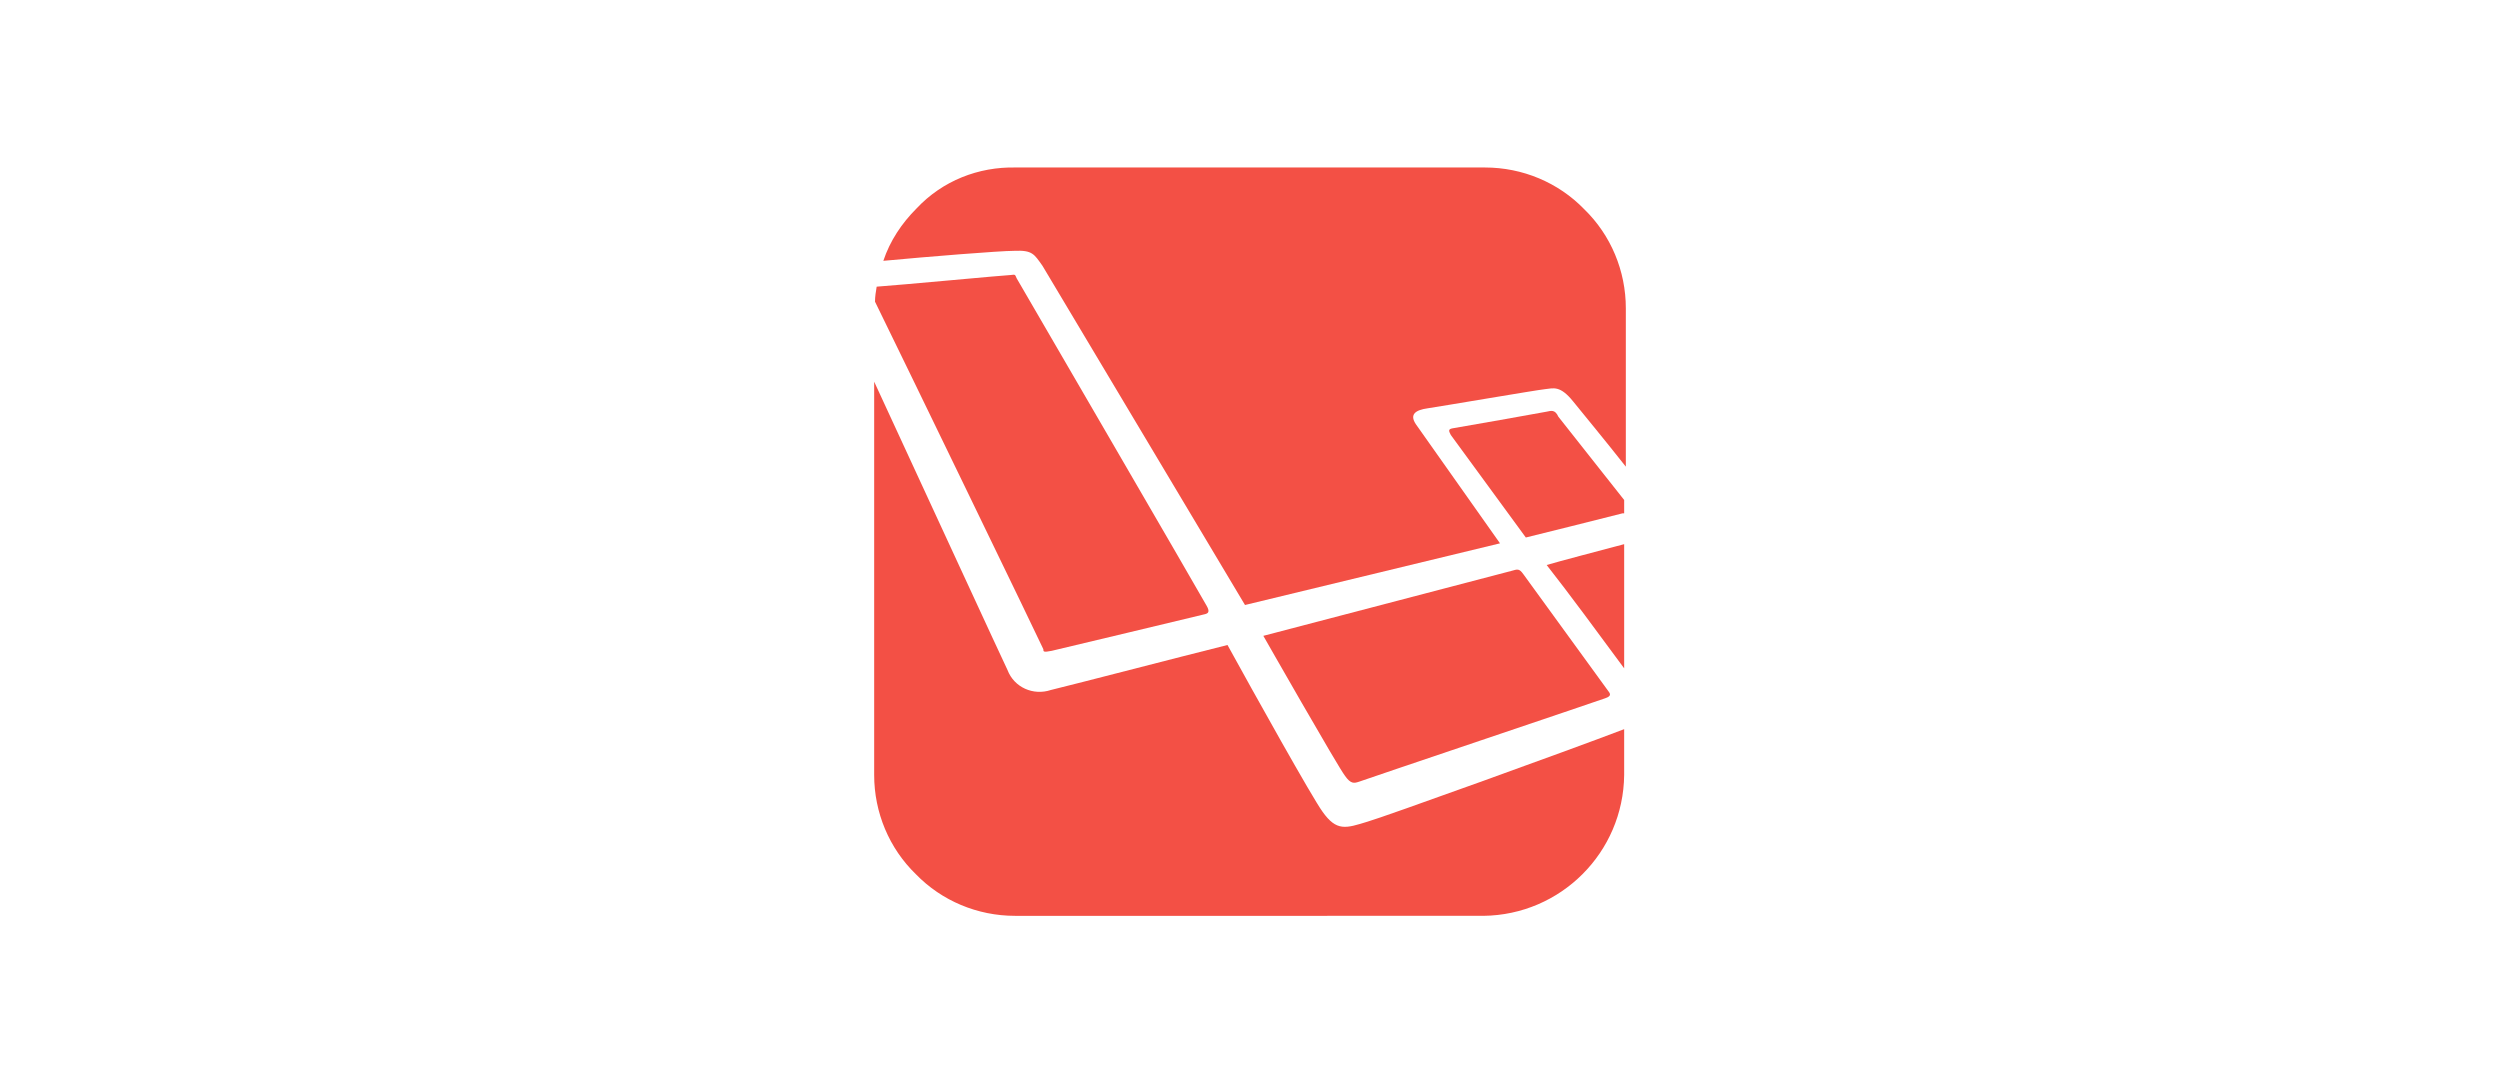 <?xml version="1.0" encoding="utf-8"?>
<!-- Generator: Adobe Illustrator 22.1.0, SVG Export Plug-In . SVG Version: 6.00 Build 0)  -->
<svg version="1.1" id="laravel" xmlns="http://www.w3.org/2000/svg" xmlns:xlink="http://www.w3.org/1999/xlink" x="0px" y="0px"
	 viewBox="0 0 300 130" style="enable-background:new 0 0 300 130;" xml:space="preserve">
<style type="text/css">
	.st0{fill:#F35045;}
</style>
<path id="Path_85" class="st0" d="M161.4,93.1c0.7,1,1.1,0.9,1.7,0.7c0.5-0.2,28.7-9.7,29.5-10c0.9-0.3,0.6-0.6,0.3-1
	s-9.6-13.2-10.1-13.9s-0.7-0.6-1.4-0.4l-29.8,7.8C151.6,76.3,160.6,92.1,161.4,93.1z M194.9,80.2V65.3c-3.4,0.9-7.6,2-9.3,2.5
	C188.2,71.1,192.1,76.4,194.9,80.2z M185.6,49.4c-0.5,0.1-10.6,1.9-11.3,2c-0.6,0.1-0.4,0.4-0.2,0.8l9,12.3c0,0,10.9-2.7,11.6-2.9
	h0.2V60c-2-2.5-7.4-9.4-7.9-10C186.6,49.1,186.1,49.3,185.6,49.4z"/>
<path id="Path_86" class="st0" d="M121.7,30.1c2.2-0.1,2.4,0.4,3.4,1.8l24.3,40.7l30.6-7.4c-1.7-2.4-9.4-13.3-10.1-14.3
	c-0.8-1.2,0-1.7,1.4-1.9s13.1-2.2,14.1-2.3s1.8-0.5,3.4,1.5c0.8,1,3.7,4.5,6.3,7.8V37c0-4.5-1.8-8.8-5-11.9c-3.1-3.2-7.4-5-11.9-5
	h-56.3c-4.5-0.1-8.8,1.6-11.9,4.9c-1.8,1.8-3.2,3.9-4,6.3C111.3,30.8,120,30.1,121.7,30.1z"/>
<path id="Path_87" class="st0" d="M164.1,98.6c-2.6,0.8-3.7,1.2-5.4-1.2c-1.3-1.8-8.1-14-11.4-20c-6.4,1.6-17.9,4.6-21.2,5.4
	c-2.1,0.7-4.4-0.3-5.2-2.4c-0.4-0.8-9.9-21.4-16-34.6V93c0,4.5,1.8,8.8,5,11.9c3.1,3.2,7.4,5,11.9,5H178c9.3-0.1,16.8-7.6,16.9-16.9
	v-5.5C188.1,90.1,165.9,98.1,164.1,98.6z"/>
<path id="Path_88" class="st0" d="M126.2,78.1c0.9-0.2,18-4.3,18.4-4.4s0.6-0.3,0.2-1c-0.3-0.6-22.8-39.3-22.8-39.3
	c-0.2-0.4-0.1-0.5-0.7-0.4c-0.5,0-13.2,1.2-16.1,1.4c-0.1,0.6-0.2,1.2-0.2,1.8c3,6.1,20.1,41.4,20.2,41.7
	C125.2,78.2,125.2,78.3,126.2,78.1z"/>
</svg>
